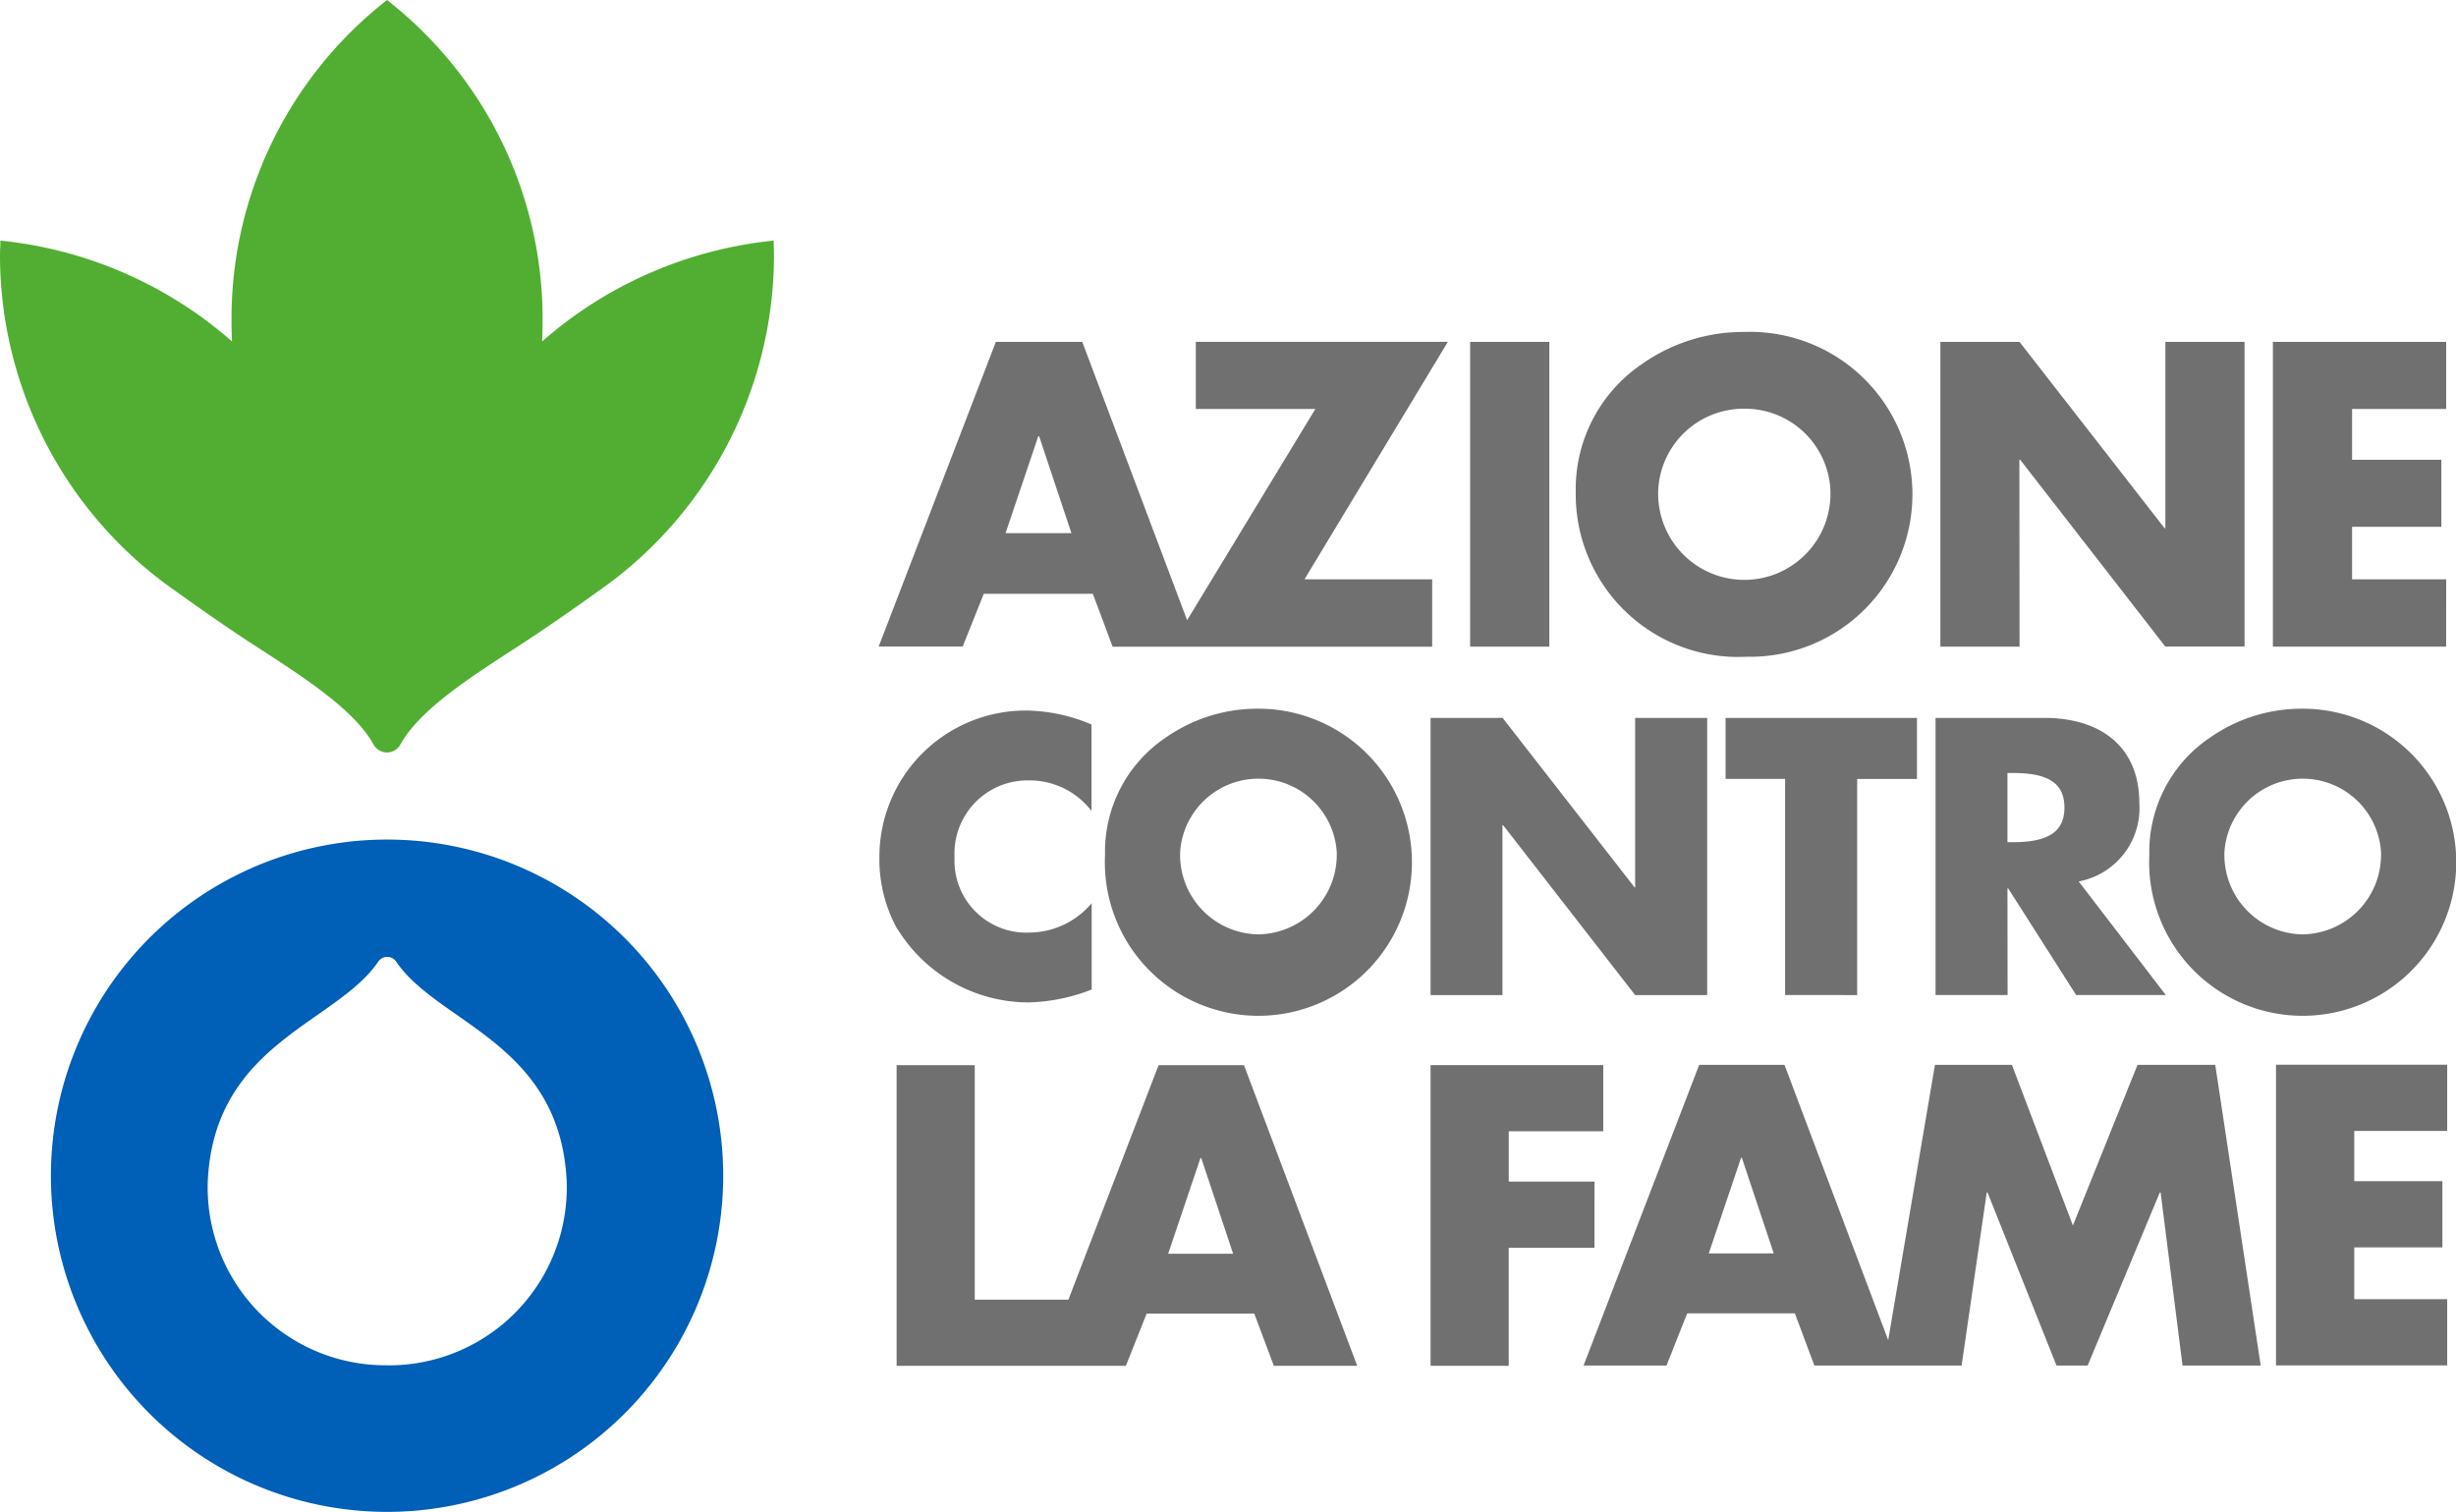 <svg id="Raggruppa_20" data-name="Raggruppa 20" xmlns="http://www.w3.org/2000/svg" xmlns:xlink="http://www.w3.org/1999/xlink" width="90.389" height="55.643" viewBox="0 0 90.389 55.643">
  <defs>
    <clipPath id="clip-path">
      <rect id="Rettangolo_17" data-name="Rettangolo 17" width="90.389" height="55.643" fill="none"/>
    </clipPath>
  </defs>
  <g id="Raggruppa_19" data-name="Raggruppa 19" clip-path="url(#clip-path)">
    <path id="Tracciato_5" data-name="Tracciato 5" d="M37.924,229.733A12.371,12.371,0,1,0,25.553,242.1a12.371,12.371,0,0,0,12.371-12.371m-12.369,6.976h0a6.545,6.545,0,0,1-6.6-6.787c.245-5.068,4.729-5.795,6.268-8.06a.4.4,0,0,1,.672,0h0c1.538,2.267,6.023,2.993,6.268,8.062a6.545,6.545,0,0,1-6.6,6.787" transform="translate(-11.308 -186.461)" fill="#005fb6"/>
    <path id="Tracciato_6" data-name="Tracciato 6" d="M14.243,27.692a.564.564,0,0,0,.5-.308c.715-1.265,2.486-2.411,4.361-3.624.977-.633,1.961-1.322,2.886-1.984A15.084,15.084,0,0,0,28.485,9.506c0-.159,0-.317-.009-.475l0-.178-.177.02a15.238,15.238,0,0,0-8.348,3.693c.012-.245.018-.486.018-.721A14.871,14.871,0,0,0,14.358.092L14.243,0l-.115.092A14.874,14.874,0,0,0,8.521,11.844c0,.235.006.477.018.721A15.238,15.238,0,0,0,.191,8.873l-.178-.02,0,.178C0,9.189,0,9.347,0,9.506A15.084,15.084,0,0,0,6.493,21.775c.925.663,1.909,1.352,2.886,1.984,1.875,1.213,3.646,2.359,4.361,3.624a.564.564,0,0,0,.5.308" fill="#52ae32"/>
    <path id="Tracciato_7" data-name="Tracciato 7" d="M278.915,112.863h6.3V115.3h-3.42v1.849h3.243v2.436h-3.243v1.908h3.42v2.436h-6.3Zm-20.877,6.945,1.189-3.522h.029l1.174,3.522Zm15.78-6.941-2.378,5.914-2.245-5.914h-2.832L264.642,123l-3.816-10.131h-3.141l-4.256,11.066h3.053l.763-1.922h3.962l.719,1.922h5.418l.924-6.369h.03l2.539,6.369h1.145l2.656-6.369h.03l.807,6.369h2.876l-1.672-11.066ZM253.832,119.6h-3.156v4.344H247.8V112.877h6.355v2.436h-3.478v1.85h3.156Zm-15.69.22,1.189-3.522h.029l1.174,3.522Zm-.352-6.941-3.319,8.629h-3.447v-8.629h-2.876v11.065h8.439l.763-1.922h3.962l.72,1.922H245.1l-4.167-11.065Zm42.108-4.813a2.923,2.923,0,0,1-2.881-3.043,2.888,2.888,0,0,1,5.762,0,2.931,2.931,0,0,1-2.881,3.043m0-8.305a5.883,5.883,0,0,0-3.4,1.055,5.06,5.06,0,0,0-2.245,4.315,5.651,5.651,0,1,0,5.64-5.37m-10.862,2.367h.23c1.312,0,1.867.406,1.867,1.272s-.568,1.272-1.867,1.272h-.23Zm0,4.247h.028l2.5,3.923h3.3l-3.206-4.18a2.744,2.744,0,0,0,2.232-2.881c0-2.11-1.461-3.138-3.5-3.138h-4v10.2h2.651Zm-8.183,3.923v-7.954h-2.191V100.1H265.7v2.246H263.5V110.3Zm-5.519-3.963V100.1h2.651v10.2h-2.651l-4.856-6.249h-.028V110.3H247.8V100.1h2.651l4.857,6.236Zm-13.864,1.731a2.923,2.923,0,0,1-2.881-3.043,2.888,2.888,0,0,1,5.762,0,2.931,2.931,0,0,1-2.881,3.043m0-8.305a5.881,5.881,0,0,0-3.4,1.055,5.058,5.058,0,0,0-2.246,4.315,5.651,5.651,0,1,0,5.641-5.37m-13.283,8.116a5.3,5.3,0,0,1-.662-2.664,5.386,5.386,0,0,1,5.383-5.384,6.272,6.272,0,0,1,2.422.514v3.179A2.879,2.879,0,0,0,233,102.4a2.688,2.688,0,0,0-2.719,2.828,2.645,2.645,0,0,0,2.76,2.772,3.022,3.022,0,0,0,2.286-1.082v3.178a6.8,6.8,0,0,1-2.34.474,5.677,5.677,0,0,1-4.8-2.692m56.989-10.4H278.8V86.263h6.378V88.73h-3.464V90.6H285v2.467h-3.286V95h3.464Zm-15.7,0h-2.914V86.263h2.914l5.337,6.854h.03V86.263h2.914v11.21H274.84L269.5,90.6h-.03Zm-10.144-8.757a3.147,3.147,0,0,1,3.181,2.959,3.171,3.171,0,1,1-6.333,0,3.149,3.149,0,0,1,3.152-2.959m.1,9.128a5.979,5.979,0,1,0-.089-11.953,6.465,6.465,0,0,0-3.732,1.16,5.562,5.562,0,0,0-2.468,4.742,5.981,5.981,0,0,0,6.289,6.051m-7.262-.371h-2.914V86.263h2.914Zm-18.807-7.746h.03l1.189,3.568h-2.424Zm-2.007,5.8h4.014l.729,1.948h11.76V95h-4.7l5.278-8.741h-9.277V88.73h4.4l-4.72,7.775-3.858-10.242H231.8l-4.311,11.21h3.092Z" transform="translate(-195.15 -73.68)" fill="#707070"/>
  </g>
</svg>
